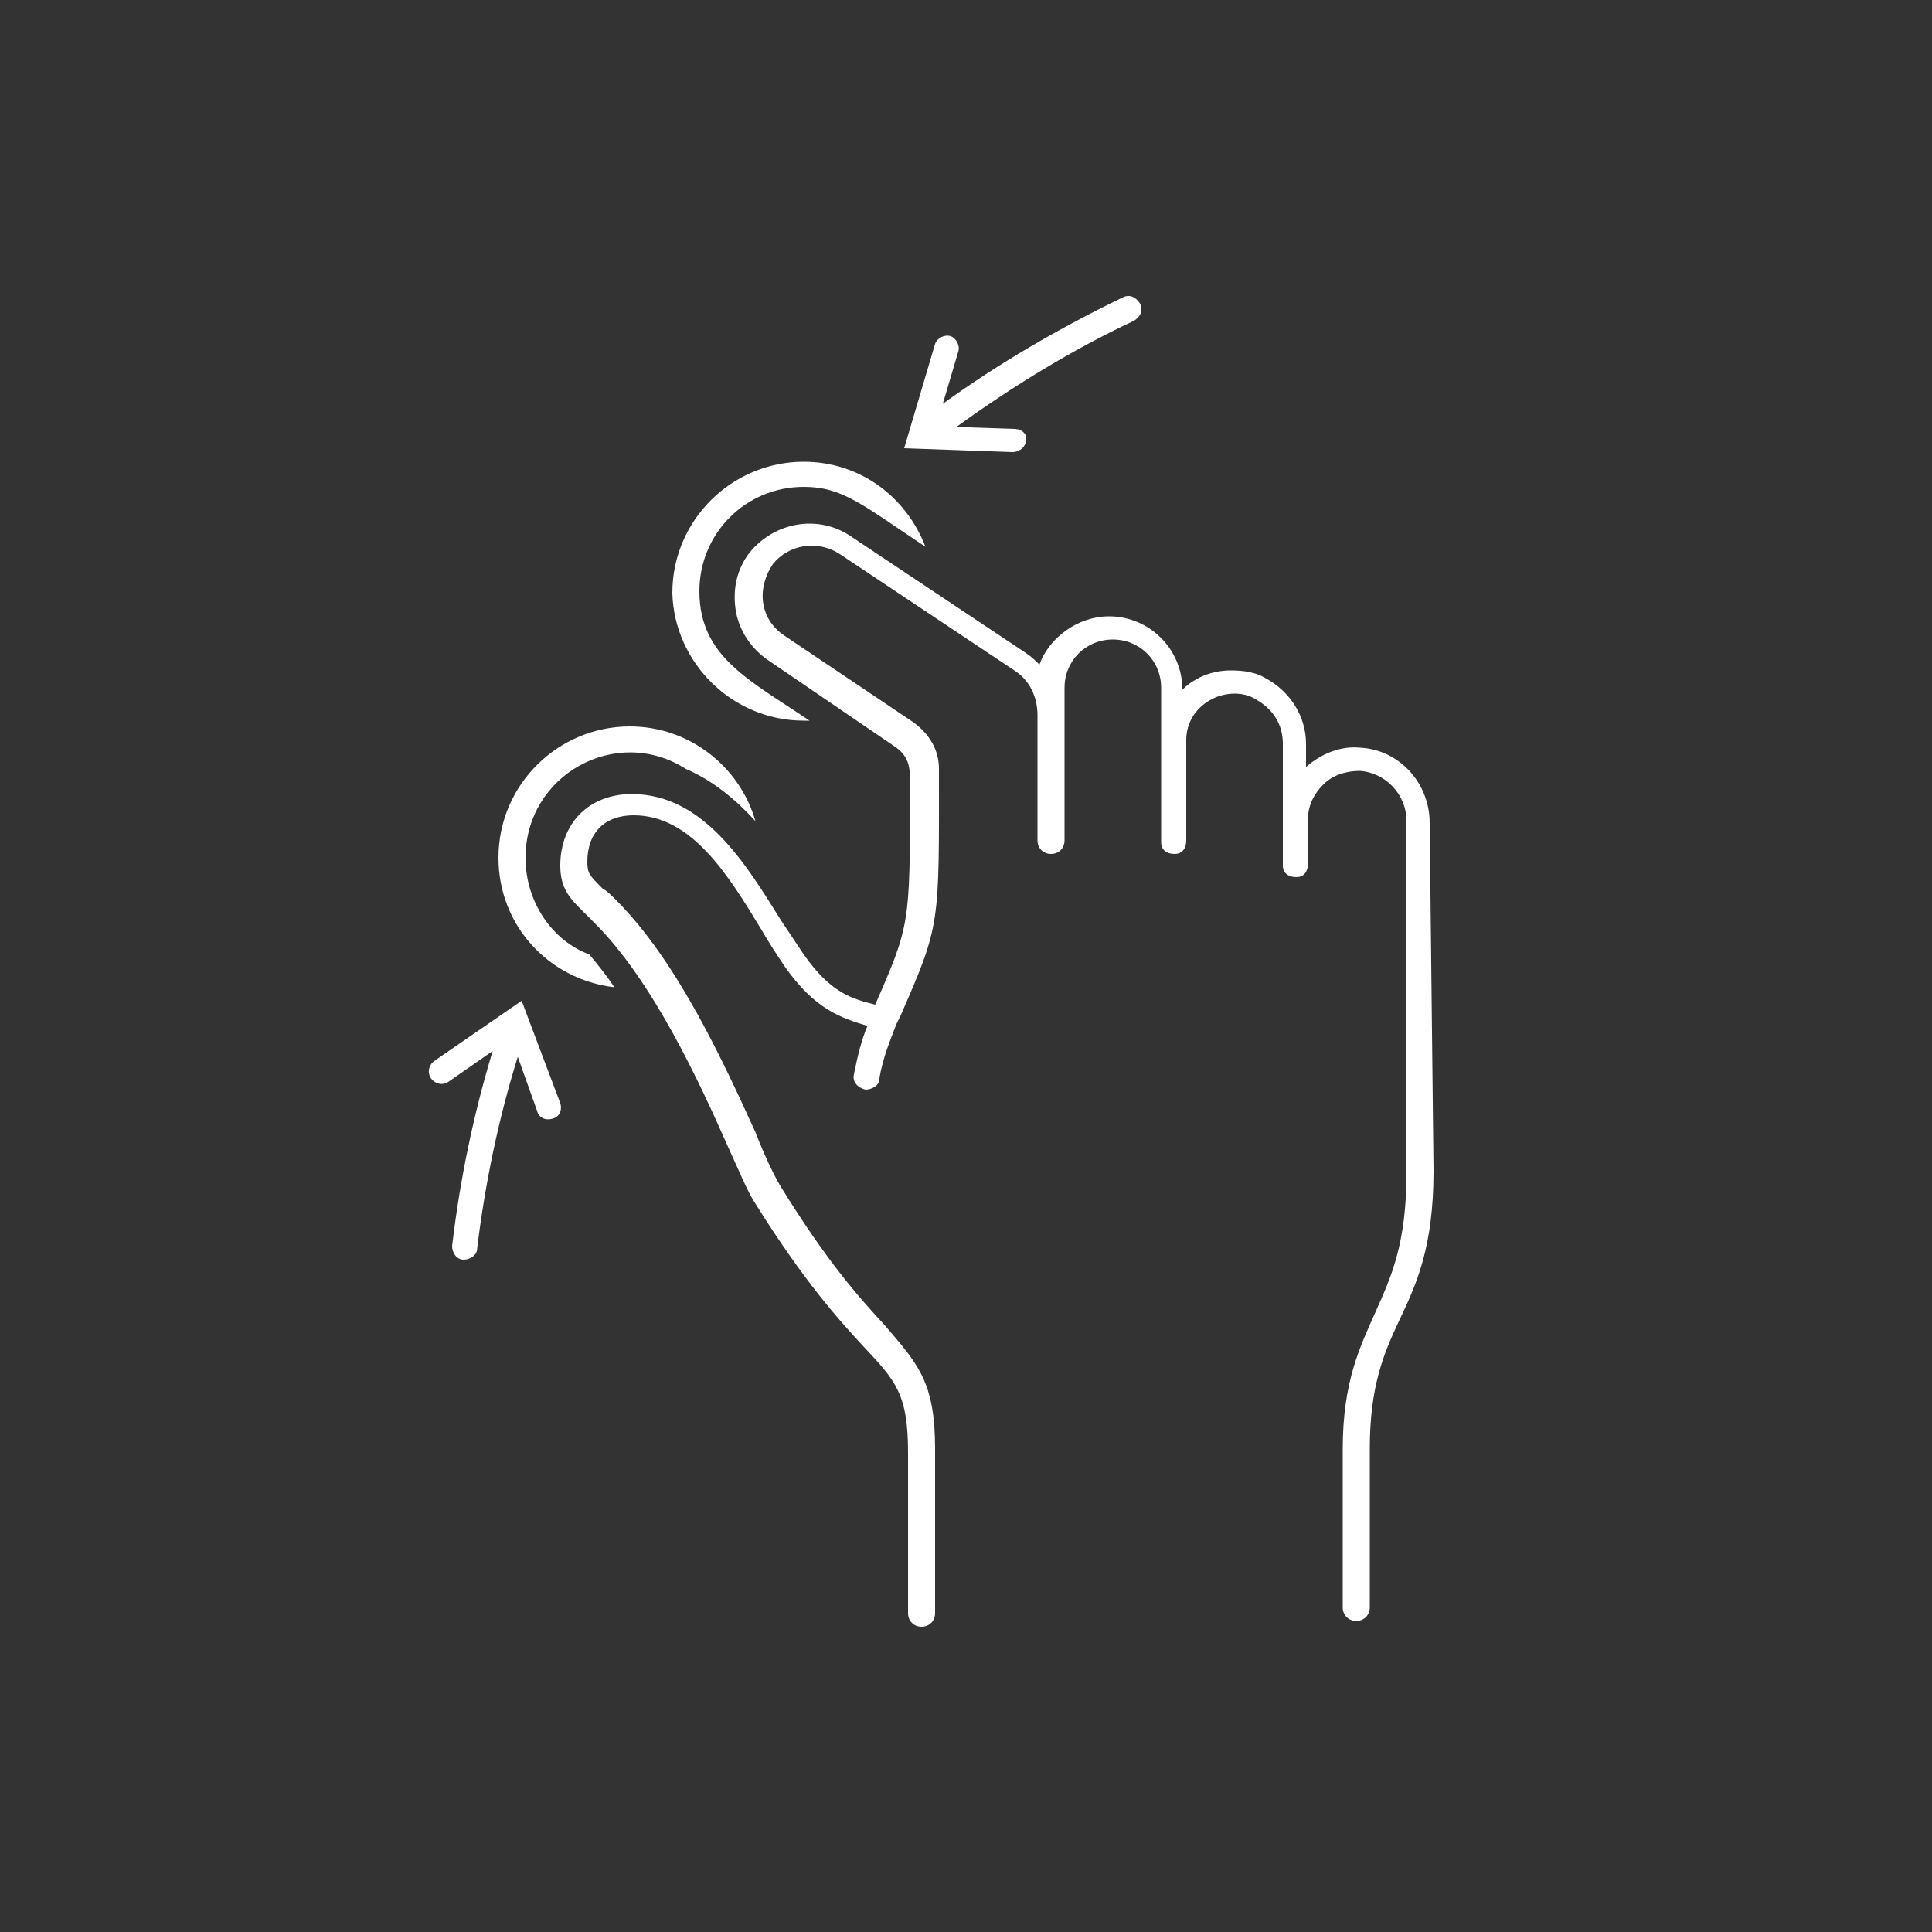 <?xml version="1.0" encoding="utf-8"?>
<!-- Generator: Adobe Illustrator 22.0.1, SVG Export Plug-In . SVG Version: 6.00 Build 0)  -->
<svg version="1.1" id="Layer_1" xmlns="http://www.w3.org/2000/svg" xmlns:xlink="http://www.w3.org/1999/xlink" x="0px" y="0px"
	 width="100px" height="100px" viewBox="0 0 100 100" style="enable-background:new 0 0 100 100;" xml:space="preserve">
<rect x="0" y="0" width="100" height="100" fill="#333333" stroke="none"/>
<style type="text/css">
	.st0{fill:#FFFFFF;}
</style>
<path class="st0" d="M27,51.8l2,5.3c0.1,0.3,0,0.7-0.4,0.8l0,0c-0.3,0.1-0.7,0-0.8-0.4l-1-2.8c-1,3.2-1.7,6.6-2.1,9.9
	c0,0.4-0.4,0.6-0.7,0.6l0,0c-0.4,0-0.6-0.4-0.6-0.7c0.4-3.4,1.1-6.8,2.1-10.1l-2.3,1.6c-0.3,0.2-0.7,0.1-0.9-0.2l0,0
	c-0.2-0.3-0.1-0.7,0.2-0.9L27,51.8z M52.5,22.2l-3-0.1c2.9-2.1,6-4,9.2-5.5c0.3-0.2,0.5-0.5,0.3-0.9l0,0c-0.2-0.3-0.5-0.5-0.9-0.3
	c-3.3,1.6-6.4,3.4-9.3,5.5l0.8-2.7c0.1-0.3-0.1-0.7-0.4-0.8l0,0c-0.3-0.1-0.7,0.1-0.8,0.4l-1.6,5.4l5.6,0.2c0.4,0,0.7-0.3,0.7-0.6
	l0,0C53.2,22.5,52.9,22.2,52.5,22.2z M41.6,37.3c0.1,0,0.2,0,0.3,0c-3.1-2.1-5.7-3.3-5.7-6.7c0-3,2.4-5.4,5.4-5.4c2,0,3,0.9,6.3,3.1
	c-1-2.6-3.4-4.4-6.3-4.4c-3.7,0-6.8,3-6.8,6.8C34.9,34.3,37.9,37.3,41.6,37.3z M27.2,44.4c0-4.3,4.7-6.9,8.3-4.6
	c1.4,0.6,2.6,1.6,3.6,2.7c-0.8-2.8-3.4-4.9-6.5-4.9c-3.7,0-6.8,3-6.8,6.8c0,3.5,2.6,6.3,6,6.7c-0.4-0.6-0.8-1.1-1.3-1.7
	C28.6,48.7,27.2,46.7,27.2,44.4z M74,42.6c0-2.1-1.6-3.8-3.6-3.9c-1-0.1-2,0.3-2.8,1l0-1.2c0-1.4-0.8-2.7-2.1-3.4
	c-0.5-0.3-1.1-0.4-1.8-0.4h0c-1,0-1.9,0.4-2.5,1c0-2.1-1.7-3.8-3.8-3.8c0,0,0,0,0,0c-1.6,0-3.1,1.1-3.6,2.5
	c-0.2-0.2-0.4-0.4-0.7-0.6l-9-6c-1.7-1.2-4-0.8-5.3,0.8c-0.7,0.9-0.9,2-0.7,3.1c0.2,1,0.8,1.9,1.7,2.5l6.6,4.5
	c0.8,0.6,0.7,1.3,0.7,2.3c0,6.8,0,6.9-1.8,11c0,0,0,0,0,0c-1.2-0.3-2.3-0.6-3.7-2.6c-0.4-0.6-0.8-1.2-1.2-1.8
	c-1.8-2.9-4-6.5-7.7-6.5c-2.2,0-3.7,1.5-3.7,3.7c0,1.2,0.5,1.7,1.2,2.4c0.2,0.2,0.4,0.4,0.6,0.6c3,3,5.4,8.2,6.9,11.6
	c0.6,1.3,1,2.3,1.4,2.9c2.5,4,4.3,6,5.6,7.4c1.7,1.8,2.3,2.5,2.3,5.5v8.3c0,0.4,0.3,0.7,0.7,0.7h0c0.4,0,0.7-0.3,0.7-0.7V75
	c0-3.5-0.9-4.4-2.6-6.4c-1.3-1.4-3-3.3-5.4-7.2c-0.3-0.5-0.8-1.5-1.3-2.8c-1.6-3.5-4-8.8-7.2-12c-0.3-0.3-0.5-0.5-0.7-0.6
	c-0.7-0.7-0.8-0.8-0.8-1.4c0-1.5,0.9-2.4,2.4-2.4c3,0,4.9,3.1,6.6,5.9c0.4,0.7,0.8,1.3,1.2,1.9c1.6,2.3,3,2.7,4.3,3.1
	c-0.3,0.7-0.5,1.5-0.7,2.5c-0.1,0.4,0.2,0.7,0.6,0.8l0,0c0.3,0,0.7-0.2,0.7-0.5c0.2-1.2,0.6-2.1,0.9-2.9l0.2-0.4
	c2.1-4.8,2-4.7,2-12.8c0-1-0.5-1.8-1.3-2.4l-6.7-4.5c-0.6-0.4-1-1-1.1-1.7c-0.1-0.7,0.1-1.4,0.5-2c0.8-1,2.3-1.3,3.5-0.5l9,6
	c0.8,0.5,1.2,1.4,1.2,2.3v6.5c0,0.4,0.3,0.7,0.7,0.7h0c0.4,0,0.7-0.3,0.7-0.7v-7.9c0-1.4,1.1-2.5,2.5-2.5h0c1.4,0,2.5,1.1,2.5,2.5
	l0,2.8c0,0,0,0.1,0,0.1l0,5.1c0,0.4,0.3,0.6,0.7,0.6h0c0.4,0,0.6-0.3,0.6-0.7l0-5.2c0-1.4,1.2-2.4,2.5-2.4h0c0.4,0,0.8,0.1,1.1,0.3
	c0.9,0.5,1.4,1.3,1.4,2.3l0,4c0,0,0,0.1,0,0.1l0,2.2c0,0.4,0.3,0.6,0.7,0.6h0c0.4,0,0.6-0.3,0.6-0.7l0-2.3c0-0.7,0.3-1.3,0.8-1.8
	c0.5-0.5,1.2-0.7,1.9-0.7c1.3,0.1,2.4,1.2,2.4,2.6l0,18.2c0,3.7-0.8,5.4-1.6,7.2c-0.8,1.8-1.7,3.6-1.7,7.1v8.2
	c0,0.4,0.3,0.7,0.7,0.7h0c0.4,0,0.7-0.3,0.7-0.7v-8.2c0-3.2,0.7-4.9,1.5-6.6c0.9-1.9,1.8-3.8,1.8-7.8L74,42.6z"/>
</svg>
